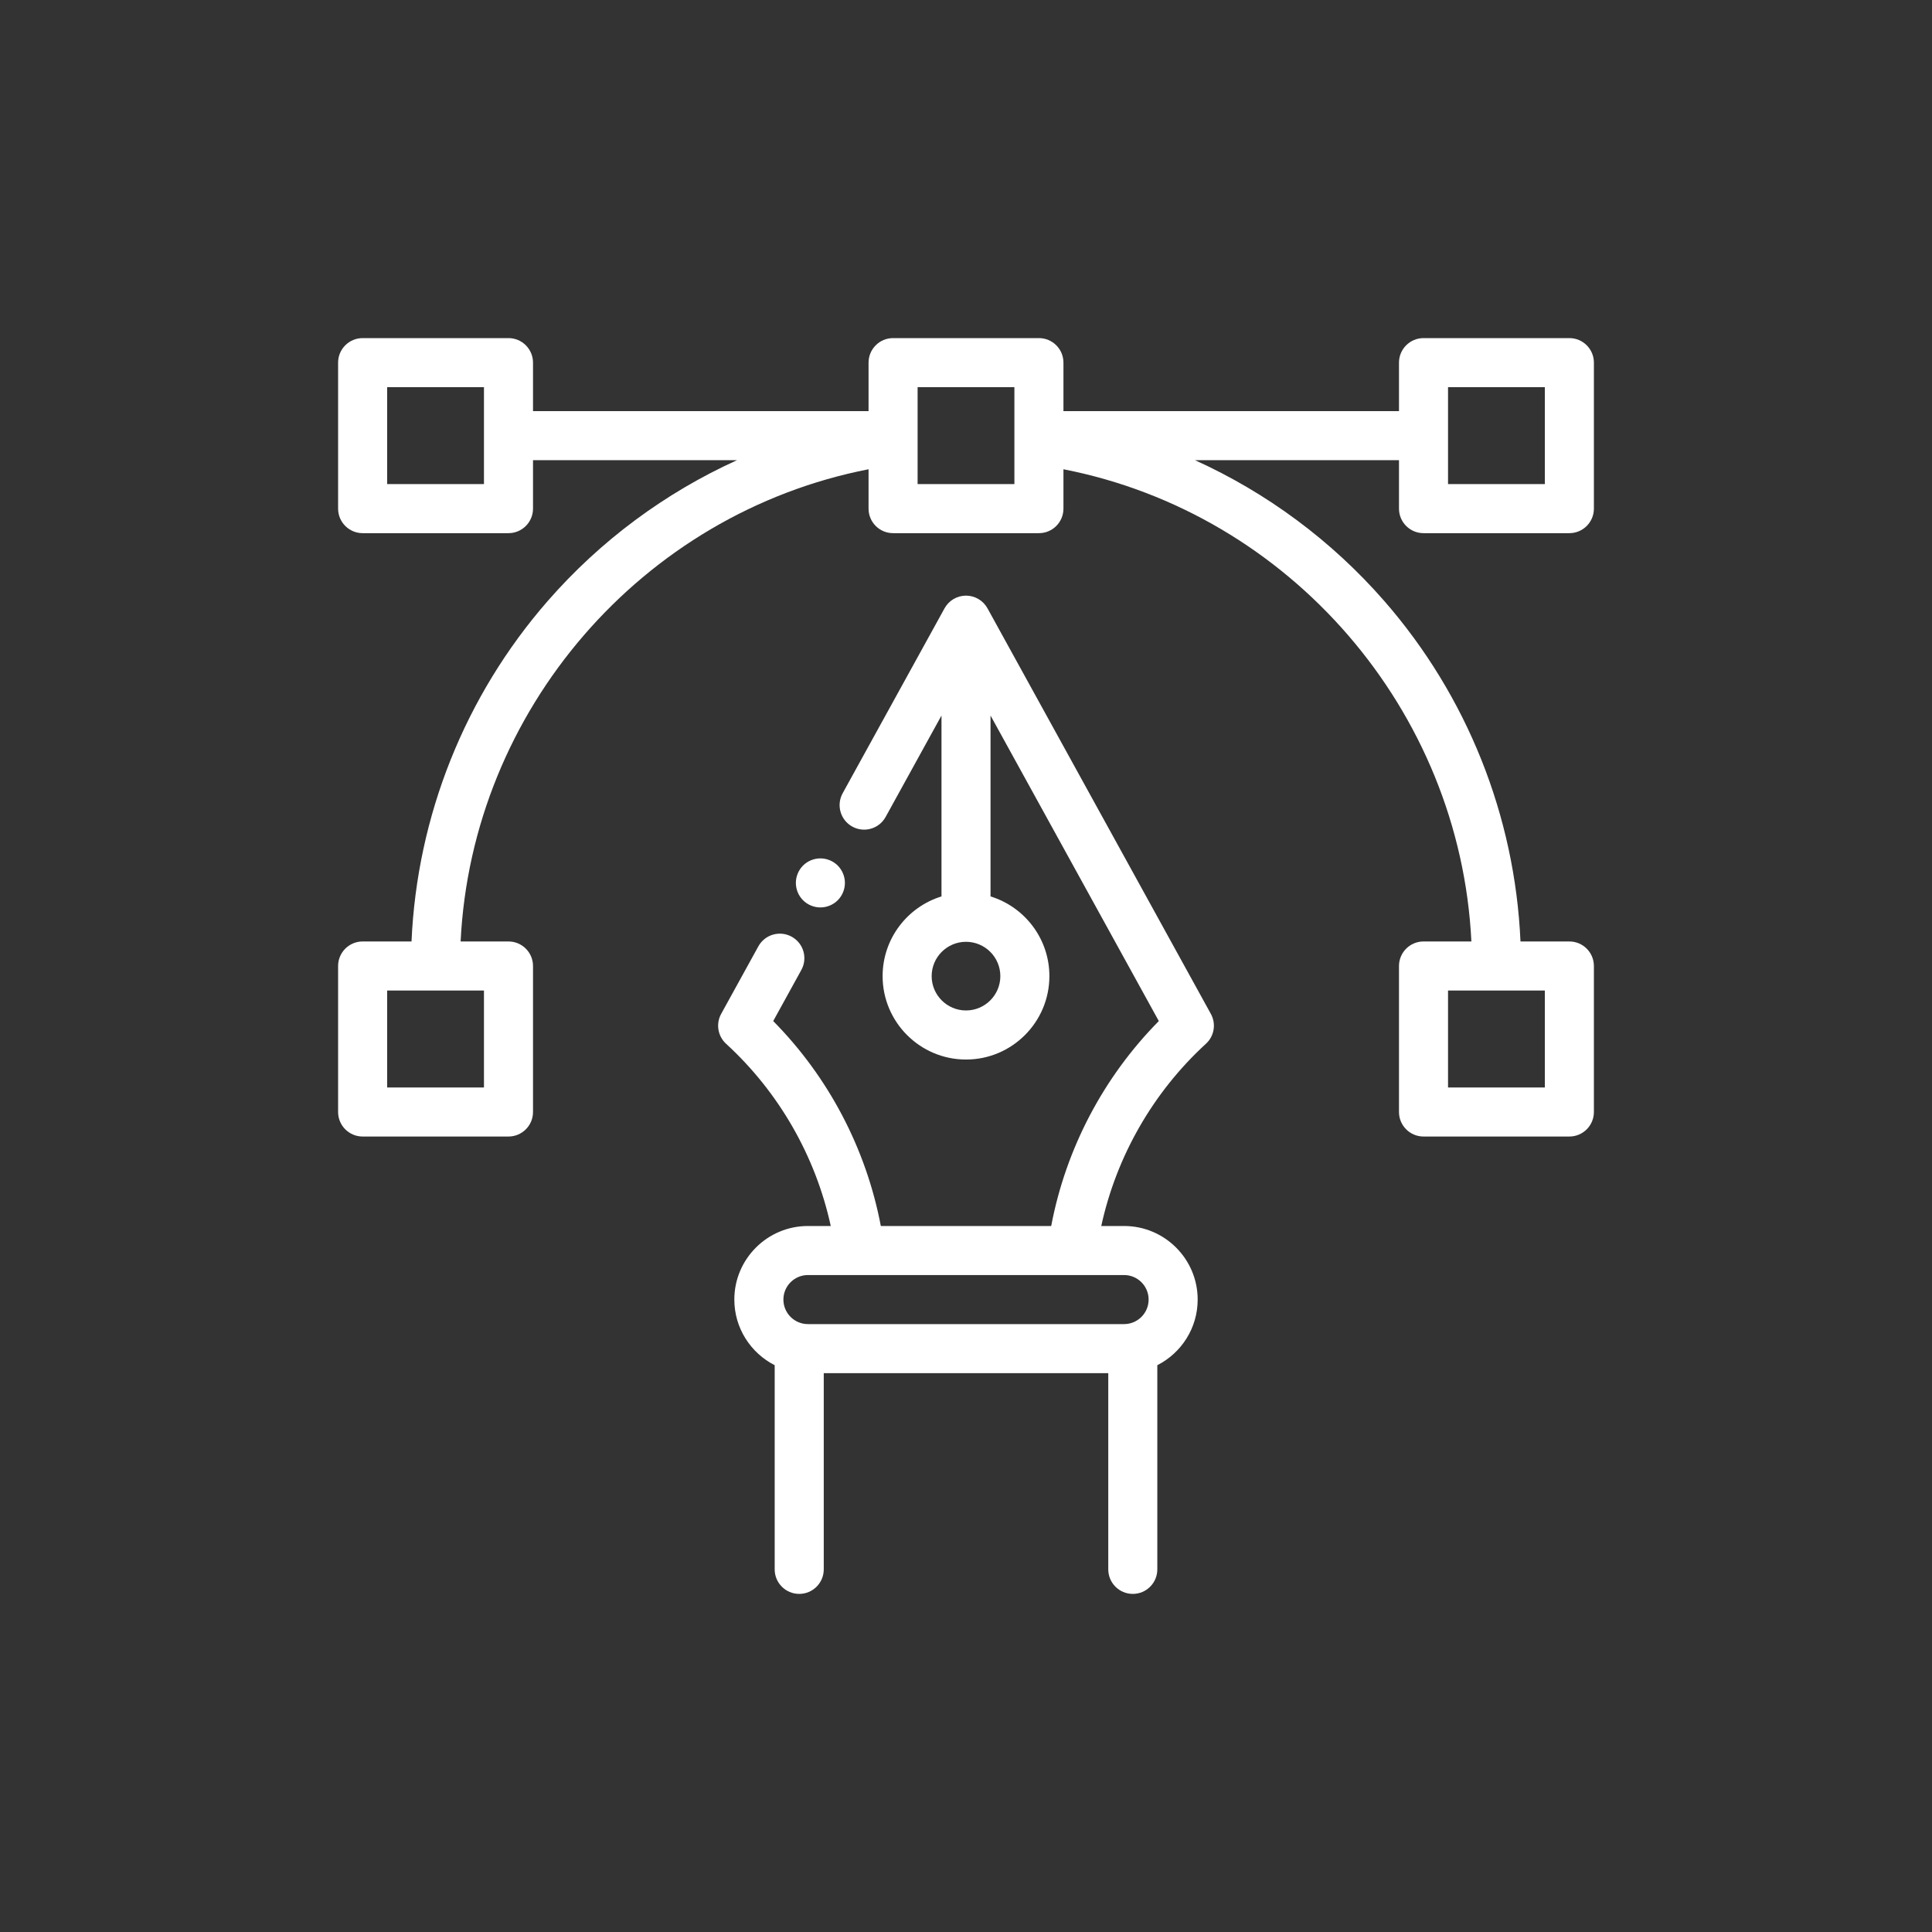 <svg width="80" height="80" viewBox="0 0 80 80" fill="none" xmlns="http://www.w3.org/2000/svg">
<rect x="0" y="0" width="80" height="80" fill="#333333" stroke="none"/>
<g clip-path="url(#clip0_4863_2843)">
<path d="M58.945 22.077H64.984C65.545 22.077 66 21.622 66 21.061V15.016C66 14.455 65.545 14 64.984 14H58.945C58.384 14 57.929 14.455 57.929 15.016V17.023H44.035V15.016C44.035 14.455 43.581 14 43.02 14H36.98C36.419 14 35.965 14.455 35.965 15.016V17.023H22.071V15.016C22.071 14.455 21.616 14 21.055 14H15.016C14.455 14 14 14.455 14 15.016V21.061C14 21.622 14.455 22.077 15.016 22.077H21.055C21.616 22.077 22.071 21.622 22.071 21.061V19.054H30.52C27.545 20.403 24.862 22.384 22.677 24.889C19.25 28.818 17.269 33.789 17.04 38.984H15.016C14.455 38.984 14 39.439 14 40V46.045C14 46.606 14.455 47.061 15.016 47.061H21.055C21.616 47.061 22.071 46.606 22.071 46.045V40C22.071 39.439 21.616 38.984 21.055 38.984H19.073C19.541 29.413 26.582 21.263 35.965 19.431V21.061C35.965 21.622 36.419 22.077 36.98 22.077H43.02C43.581 22.077 44.035 21.622 44.035 21.061V19.431C53.418 21.263 60.459 29.413 60.927 38.984H58.945C58.384 38.984 57.929 39.439 57.929 40V46.045C57.929 46.606 58.384 47.061 58.945 47.061H64.984C65.545 47.061 66 46.606 66 46.045V40C66 39.439 65.545 38.984 64.984 38.984H62.96C62.731 33.789 60.75 28.818 57.323 24.889C55.138 22.384 52.455 20.403 49.48 19.054H57.929V21.061C57.929 21.622 58.384 22.077 58.945 22.077ZM20.04 20.045H16.031V16.031H20.04V20.045ZM20.04 45.03H16.031V41.016H20.04V45.03ZM63.969 45.03H59.96V41.016H63.969V45.03ZM42.004 20.045H37.996V16.031H42.004V20.045ZM59.96 16.031H63.969V20.045H59.96V16.031Z" fill="white"/>
<path d="M40.89 25.19C40.711 24.866 40.371 24.664 40 24.664C39.63 24.664 39.289 24.866 39.111 25.19L34.892 32.848C34.622 33.34 34.801 33.957 35.292 34.228C35.783 34.498 36.401 34.32 36.672 33.828L38.985 29.629V37.119C37.575 37.553 36.547 38.868 36.547 40.419C36.547 42.323 38.096 43.873 40 43.873C41.904 43.873 43.453 42.323 43.453 40.419C43.453 38.868 42.426 37.553 41.016 37.119V29.629L47.984 42.28C45.695 44.595 44.134 47.565 43.528 50.766H36.473C35.866 47.565 34.306 44.595 32.017 42.28L33.181 40.166C33.452 39.675 33.273 39.057 32.782 38.787C32.29 38.516 31.672 38.695 31.402 39.186L29.862 41.982C29.636 42.392 29.72 42.904 30.066 43.221C32.253 45.224 33.772 47.877 34.4 50.766H33.454C31.774 50.766 30.407 52.133 30.407 53.812C30.407 54.998 31.088 56.026 32.078 56.53V64.984C32.078 65.545 32.533 66 33.094 66C33.655 66 34.11 65.545 34.11 64.984V56.859H45.891V64.984C45.891 65.545 46.346 66 46.907 66C47.468 66 47.922 65.545 47.922 64.984V56.53C48.913 56.026 49.593 54.998 49.593 53.812C49.593 52.132 48.227 50.766 46.546 50.766H45.601C46.229 47.877 47.748 45.224 49.935 43.22C50.281 42.904 50.365 42.392 50.138 41.981L40.89 25.19ZM40 41.841C39.217 41.841 38.578 41.203 38.578 40.419C38.578 39.635 39.217 38.998 40 38.998C40.784 38.998 41.422 39.635 41.422 40.419C41.422 41.203 40.784 41.841 40 41.841ZM47.562 53.812C47.562 54.373 47.107 54.828 46.546 54.828H33.454C32.894 54.828 32.439 54.373 32.439 53.812C32.439 53.252 32.894 52.797 33.454 52.797H46.546C47.107 52.797 47.562 53.252 47.562 53.812Z" fill="white"/>
<path d="M33.971 37.575C34.238 37.575 34.5 37.467 34.689 37.278C34.878 37.088 34.986 36.827 34.986 36.559C34.986 36.292 34.878 36.031 34.689 35.841C34.5 35.652 34.238 35.544 33.971 35.544C33.703 35.544 33.441 35.652 33.252 35.841C33.063 36.031 32.955 36.292 32.955 36.559C32.955 36.827 33.063 37.088 33.252 37.278C33.441 37.467 33.703 37.575 33.971 37.575Z" fill="white"/>
</g>
<defs>
<clipPath id="clip0_4863_2843">
<rect width="52" height="52" fill="white" transform="translate(14 14)"/>
</clipPath>
</defs>
</svg>
